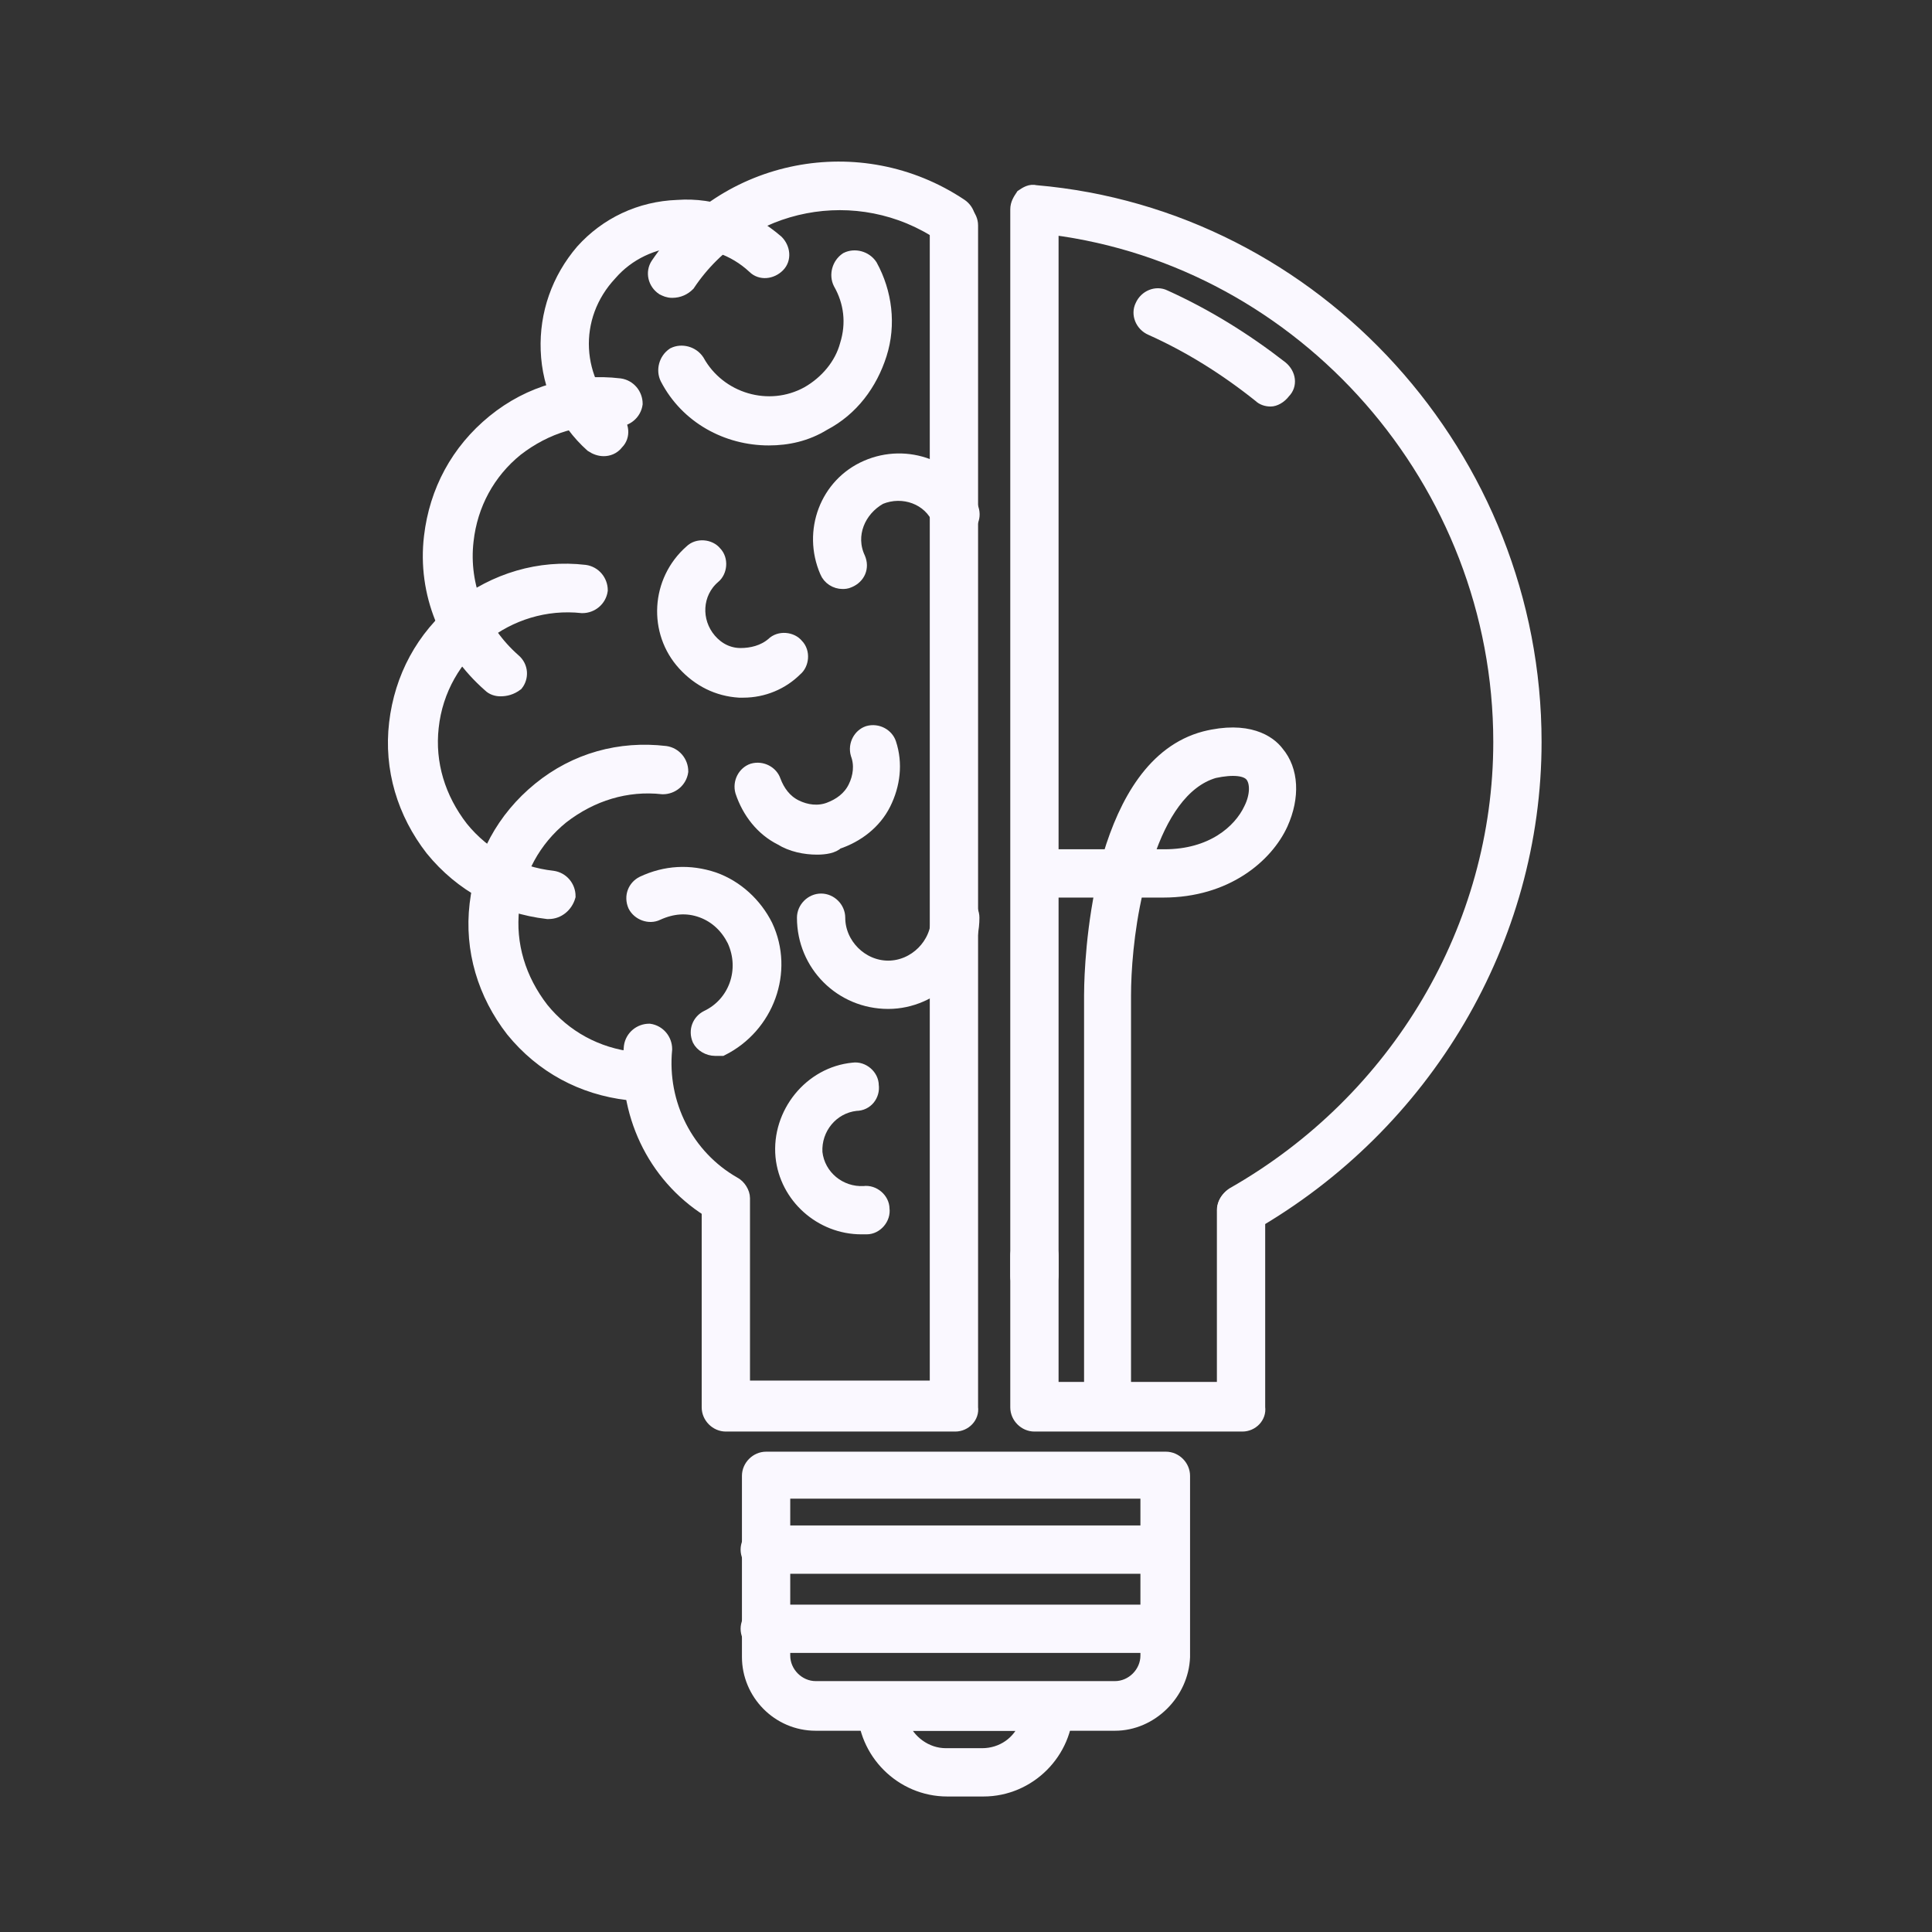 <?xml version="1.0" encoding="UTF-8"?> <svg xmlns="http://www.w3.org/2000/svg" xmlns:xlink="http://www.w3.org/1999/xlink" width="144" height="144" xml:space="preserve" overflow="hidden"><rect width="100%" height="100%" fill="#333333" stroke="none"/><g transform="translate(-101 -246)"><path d="M138.3 297.4C138 297.4 137.7 297.3 137.5 297.1 134.3 294.3 132.6 290.2 133.1 286 133.5 282.6 135.1 279.6 137.8 277.4 140.5 275.2 143.8 274.3 147.2 274.7 147.9 274.8 148.4 275.4 148.4 276.1 148.3 276.8 147.7 277.3 147 277.3 144.3 277 141.7 277.8 139.5 279.5 137.4 281.2 136.1 283.6 135.8 286.3 135.4 289.7 136.8 293 139.3 295.2 139.9 295.7 139.9 296.5 139.5 297 139.1 297.3 138.7 297.4 138.3 297.4Z" stroke="#FAF8FF" fill="#FAF8FF"></path><path d="M141.9 314C141.9 314 141.8 314 141.8 314 138.4 313.6 135.4 312 133.2 309.3 131.1 306.6 130.1 303.3 130.5 299.9 130.9 296.5 132.5 293.5 135.2 291.3 137.9 289.2 141.2 288.2 144.6 288.6 145.3 288.7 145.8 289.3 145.8 290 145.7 290.7 145.1 291.2 144.4 291.2 138.9 290.6 133.8 294.6 133.2 300.2 132.9 302.9 133.7 305.5 135.4 307.7 137.1 309.8 139.5 311.1 142.2 311.4 142.9 311.5 143.4 312.1 143.4 312.8 143.2 313.5 142.6 314 141.9 314Z" stroke="#FAF8FF" fill="#FAF8FF"></path><path d="M146 279.5C145.7 279.5 145.4 279.4 145.1 279.2 143.1 277.4 141.9 274.9 141.8 272.1 141.7 269.4 142.6 266.8 144.4 264.7 146.2 262.7 148.7 261.5 151.5 261.4 154.2 261.2 156.8 262.2 158.9 264 159.4 264.5 159.5 265.3 159 265.8 158.5 266.3 157.7 266.4 157.2 265.9 155.7 264.5 153.8 263.9 151.7 263.9 149.7 264 147.8 264.9 146.5 266.4 145 268 144.3 270 144.4 272 144.5 274 145.4 275.9 146.9 277.2 147.4 277.7 147.5 278.5 147 279 146.7 279.4 146.3 279.5 146 279.5Z" stroke="#FAF8FF" fill="#FAF8FF"></path><path d="M147.9 327.5C147.9 327.5 147.8 327.5 147.8 327.5 144.4 327.1 141.4 325.5 139.2 322.8 137.1 320.1 136.1 316.8 136.5 313.4 136.9 310 138.5 307 141.2 304.8 143.9 302.6 147.2 301.7 150.6 302.1 151.3 302.2 151.8 302.8 151.8 303.5 151.7 304.2 151.1 304.7 150.4 304.7 147.7 304.4 145.1 305.2 142.9 306.9 140.8 308.6 139.5 311 139.2 313.7 138.9 316.4 139.7 319 141.4 321.2 143.1 323.3 145.5 324.6 148.2 324.9 148.9 325 149.4 325.6 149.4 326.3 149.1 327 148.5 327.5 147.9 327.5Z" stroke="#FAF8FF" fill="#FAF8FF"></path><path d="M158.3 278.7C155.2 278.7 152.2 277.1 150.7 274.2 150.4 273.6 150.6 272.8 151.2 272.4 151.8 272.1 152.6 272.3 153 272.9 154.6 275.8 158.3 276.9 161.2 275.3 162.6 274.5 163.7 273.2 164.1 271.7 164.6 270.1 164.4 268.5 163.6 267.1 163.3 266.5 163.5 265.7 164.1 265.3 164.7 265 165.5 265.2 165.9 265.8 167 267.8 167.3 270.2 166.6 272.4 165.9 274.6 164.5 276.5 162.4 277.6 161.1 278.4 159.7 278.7 158.3 278.7Z" stroke="#FAF8FF" fill="#FAF8FF"></path><path d="M161.9 309.2C161 309.2 160 309 159.2 308.5 157.8 307.8 156.8 306.5 156.3 305 156.1 304.3 156.5 303.6 157.1 303.4 157.8 303.2 158.5 303.6 158.7 304.2 159 305 159.5 305.7 160.3 306.1 161.1 306.5 162 306.6 162.8 306.3 163.6 306 164.3 305.5 164.7 304.7 165.1 303.9 165.2 303 164.9 302.2 164.7 301.5 165.1 300.8 165.7 300.6 166.4 300.4 167.1 300.8 167.3 301.4 167.8 302.9 167.6 304.5 166.9 305.9 166.2 307.3 164.9 308.3 163.4 308.8 163.1 309.1 162.5 309.2 161.9 309.2Z" stroke="#FAF8FF" fill="#FAF8FF"></path><path d="M156.4 297.5C156.3 297.5 156.2 297.5 156.1 297.5 154.5 297.4 153.1 296.7 152 295.5 149.8 293.1 150 289.3 152.5 287.1 153 286.6 153.9 286.7 154.3 287.2 154.8 287.7 154.7 288.6 154.2 289 152.8 290.2 152.7 292.3 153.9 293.7 154.5 294.4 155.3 294.8 156.2 294.8 157 294.8 157.9 294.6 158.6 294 159.1 293.5 160 293.6 160.4 294.1 160.9 294.6 160.8 295.5 160.3 295.9 159.3 296.9 157.9 297.5 156.4 297.5Z" stroke="#FAF8FF" fill="#FAF8FF"></path><path d="M163.8 289.4C163.3 289.4 162.8 289.1 162.6 288.6 161.3 285.6 162.6 282.1 165.6 280.8 168.6 279.5 172.1 280.8 173.4 283.8 173.7 284.5 173.4 285.2 172.7 285.5 172 285.8 171.3 285.5 171 284.8 170.3 283.1 168.3 282.4 166.6 283.1 165 284 164.2 285.9 165 287.6 165.3 288.3 165 289 164.3 289.3 164.1 289.4 163.9 289.4 163.8 289.4Z" stroke="#FAF8FF" fill="#FAF8FF"></path><path d="M165.2 337.5C162.2 337.5 159.6 335.2 159.3 332.2 159 329 161.4 326 164.6 325.7 165.3 325.6 166 326.2 166 326.9 166.1 327.6 165.6 328.3 164.8 328.3 163 328.5 161.7 330.1 161.8 331.9 162 333.7 163.6 335 165.4 334.9 166.1 334.8 166.8 335.4 166.8 336.1 166.9 336.8 166.3 337.5 165.6 337.5 165.6 337.5 165.4 337.5 165.2 337.5Z" stroke="#FAF8FF" fill="#FAF8FF"></path><path d="M154.3 324.2C153.8 324.2 153.3 323.9 153.1 323.5 152.8 322.8 153.1 322.1 153.7 321.8 155.8 320.8 156.7 318.3 155.7 316.1 155.2 315.1 154.4 314.3 153.3 313.9 152.2 313.5 151.1 313.6 150 314.1 149.4 314.4 148.6 314.1 148.3 313.5 148 312.8 148.3 312.1 148.9 311.8 150.6 311 152.4 310.9 154.2 311.5 155.9 312.1 157.3 313.4 158.1 315 159.7 318.4 158.2 322.5 154.8 324.2 154.7 324.2 154.5 324.2 154.3 324.2Z" stroke="#FAF8FF" fill="#FAF8FF"></path><path d="M167.2 320.7C163.7 320.7 160.9 317.9 160.9 314.4 160.9 313.7 161.5 313.1 162.2 313.1 162.9 313.1 163.5 313.7 163.5 314.4 163.5 316.4 165.2 318.1 167.2 318.1 169.2 318.1 170.9 316.4 170.9 314.4 170.9 313.7 171.5 313.1 172.2 313.1 172.9 313.1 173.5 313.7 173.5 314.4 173.5 317.8 170.6 320.7 167.2 320.7Z" stroke="#FAF8FF" fill="#FAF8FF"></path><path d="M151.1 267.7C150.8 267.7 150.6 267.6 150.4 267.5 149.8 267.1 149.6 266.3 150 265.7 155 258.3 165.1 256.3 172.6 261.3 173.2 261.7 173.4 262.5 173 263.1 172.6 263.7 171.8 263.9 171.2 263.5 165 259.3 156.5 260.9 152.3 267.2 152 267.5 151.6 267.7 151.1 267.7Z" stroke="#FAF8FF" fill="#FAF8FF"></path><path d="M172.2 352.2 155.1 352.2C154.4 352.2 153.8 351.6 153.8 350.9L153.8 336.2C149.7 333.6 147.5 328.9 148 324 148.1 323.3 148.7 322.8 149.4 322.8 150.1 322.9 150.6 323.5 150.6 324.2 150.2 328.3 152.2 332.2 155.7 334.2 156.1 334.4 156.4 334.9 156.4 335.3L156.4 349.4 170.8 349.4 170.8 262.8C170.8 262.1 171.4 261.5 172.1 261.5 172.8 261.5 173.4 262.1 173.4 262.8L173.4 350.9C173.5 351.6 172.9 352.2 172.2 352.2Z" stroke="#FAF8FF" fill="#FAF8FF"></path><path d="M193.6 352.2 178.1 352.2C177.4 352.2 176.8 351.6 176.8 350.9L176.8 339.6C176.8 338.9 177.4 338.3 178.1 338.3 178.8 338.3 179.4 338.9 179.4 339.6L179.4 349.5 192.2 349.5 192.2 336.2C192.2 335.5 192.8 334.9 193.5 334.9 194.2 334.9 194.8 335.5 194.8 336.2L194.8 350.9C194.9 351.6 194.3 352.2 193.6 352.2Z" stroke="#FAF8FF" fill="#FAF8FF"></path><path d="M178.1 342.4C177.4 342.4 176.8 341.8 176.8 341.1L176.8 261.6C176.8 261.2 177 260.9 177.2 260.6 177.5 260.4 177.8 260.2 178.2 260.3 199.1 262.1 215.4 280.1 215.4 301.3 215.4 316 207.3 329.8 194.2 337.3 193.6 337.7 192.8 337.4 192.4 336.8 192 336.2 192.3 335.4 192.9 335 205.2 328 212.8 315.1 212.8 301.3 212.8 281.9 198.2 265.4 179.4 263L179.4 341C179.4 341.8 178.8 342.4 178.1 342.4Z" stroke="#FAF8FF" fill="#FAF8FF"></path><path d="M195.7 275.8C195.4 275.8 195.1 275.7 194.9 275.5 192.4 273.5 189.7 271.8 186.8 270.5 186.1 270.2 185.8 269.4 186.1 268.8 186.4 268.1 187.2 267.8 187.8 268.1 190.9 269.5 193.8 271.3 196.5 273.4 197.1 273.9 197.2 274.7 196.7 275.2 196.4 275.6 196 275.8 195.7 275.8Z" stroke="#FAF8FF" fill="#FAF8FF"></path><path d="M183.6 351.6C182.9 351.6 182.3 351 182.3 350.3L182.3 320.2C182.3 319.9 182.3 316.4 183.1 312.4L178.6 312.4C177.9 312.4 177.3 311.8 177.3 311.1 177.3 310.4 177.9 309.8 178.6 309.8L183.7 309.8C184.9 305.8 187 302 190.8 301 194 300.2 195.6 301.3 196.2 302.1 197.3 303.4 197.4 305.4 196.5 307.4 195.4 309.8 192.4 312.4 187.7 312.4L185.7 312.4C185 315.4 184.8 318.4 184.8 320.2L184.8 350.3C184.9 351 184.3 351.6 183.6 351.6ZM186.5 309.8 187.8 309.8C191.3 309.8 193.4 308 194.2 306.3 194.7 305.3 194.7 304.3 194.3 303.8 193.9 303.3 192.9 303.2 191.5 303.5 189.1 304.2 187.5 306.8 186.5 309.8Z" stroke="#FAF8FF" fill="#FAF8FF"></path><path d="M184.1 374.5 161.8 374.5C159 374.5 156.8 372.2 156.8 369.5L156.8 356C156.8 355.3 157.4 354.7 158.1 354.7L187.9 354.7C188.6 354.7 189.2 355.3 189.2 356L189.2 369.5C189.1 372.2 186.8 374.5 184.1 374.5ZM159.4 357.2 159.4 369.4C159.4 370.7 160.5 371.8 161.8 371.8L184.1 371.8C185.4 371.8 186.5 370.7 186.5 369.4L186.5 357.2 159.4 357.2Z" stroke="#FAF8FF" fill="#FAF8FF"></path><path d="M174.3 379.4 171.6 379.4C168.2 379.4 165.4 376.6 165.4 373.2 165.4 372.5 166 371.9 166.7 371.9L179.2 371.9C179.9 371.9 180.5 372.5 180.5 373.2 180.5 376.6 177.7 379.4 174.3 379.4ZM168.2 374.5C168.7 375.8 170 376.8 171.5 376.8L174.2 376.8C175.7 376.8 177 375.9 177.5 374.5L168.2 374.5Z" stroke="#FAF8FF" fill="#FAF8FF"></path><path d="M187.8 362.8 158 362.8C157.3 362.8 156.7 362.2 156.7 361.5 156.7 360.8 157.3 360.2 158 360.2L187.8 360.2C188.5 360.2 189.1 360.8 189.1 361.5 189.1 362.3 188.5 362.8 187.8 362.8Z" stroke="#FAF8FF" fill="#FAF8FF"></path><path d="M187.8 368.7 158 368.7C157.3 368.7 156.7 368.1 156.7 367.4 156.7 366.7 157.3 366.1 158 366.1L187.8 366.1C188.5 366.1 189.1 366.7 189.1 367.4 189.1 368.1 188.5 368.7 187.8 368.7Z" stroke="#FAF8FF" fill="#FAF8FF"></path></g></svg> 